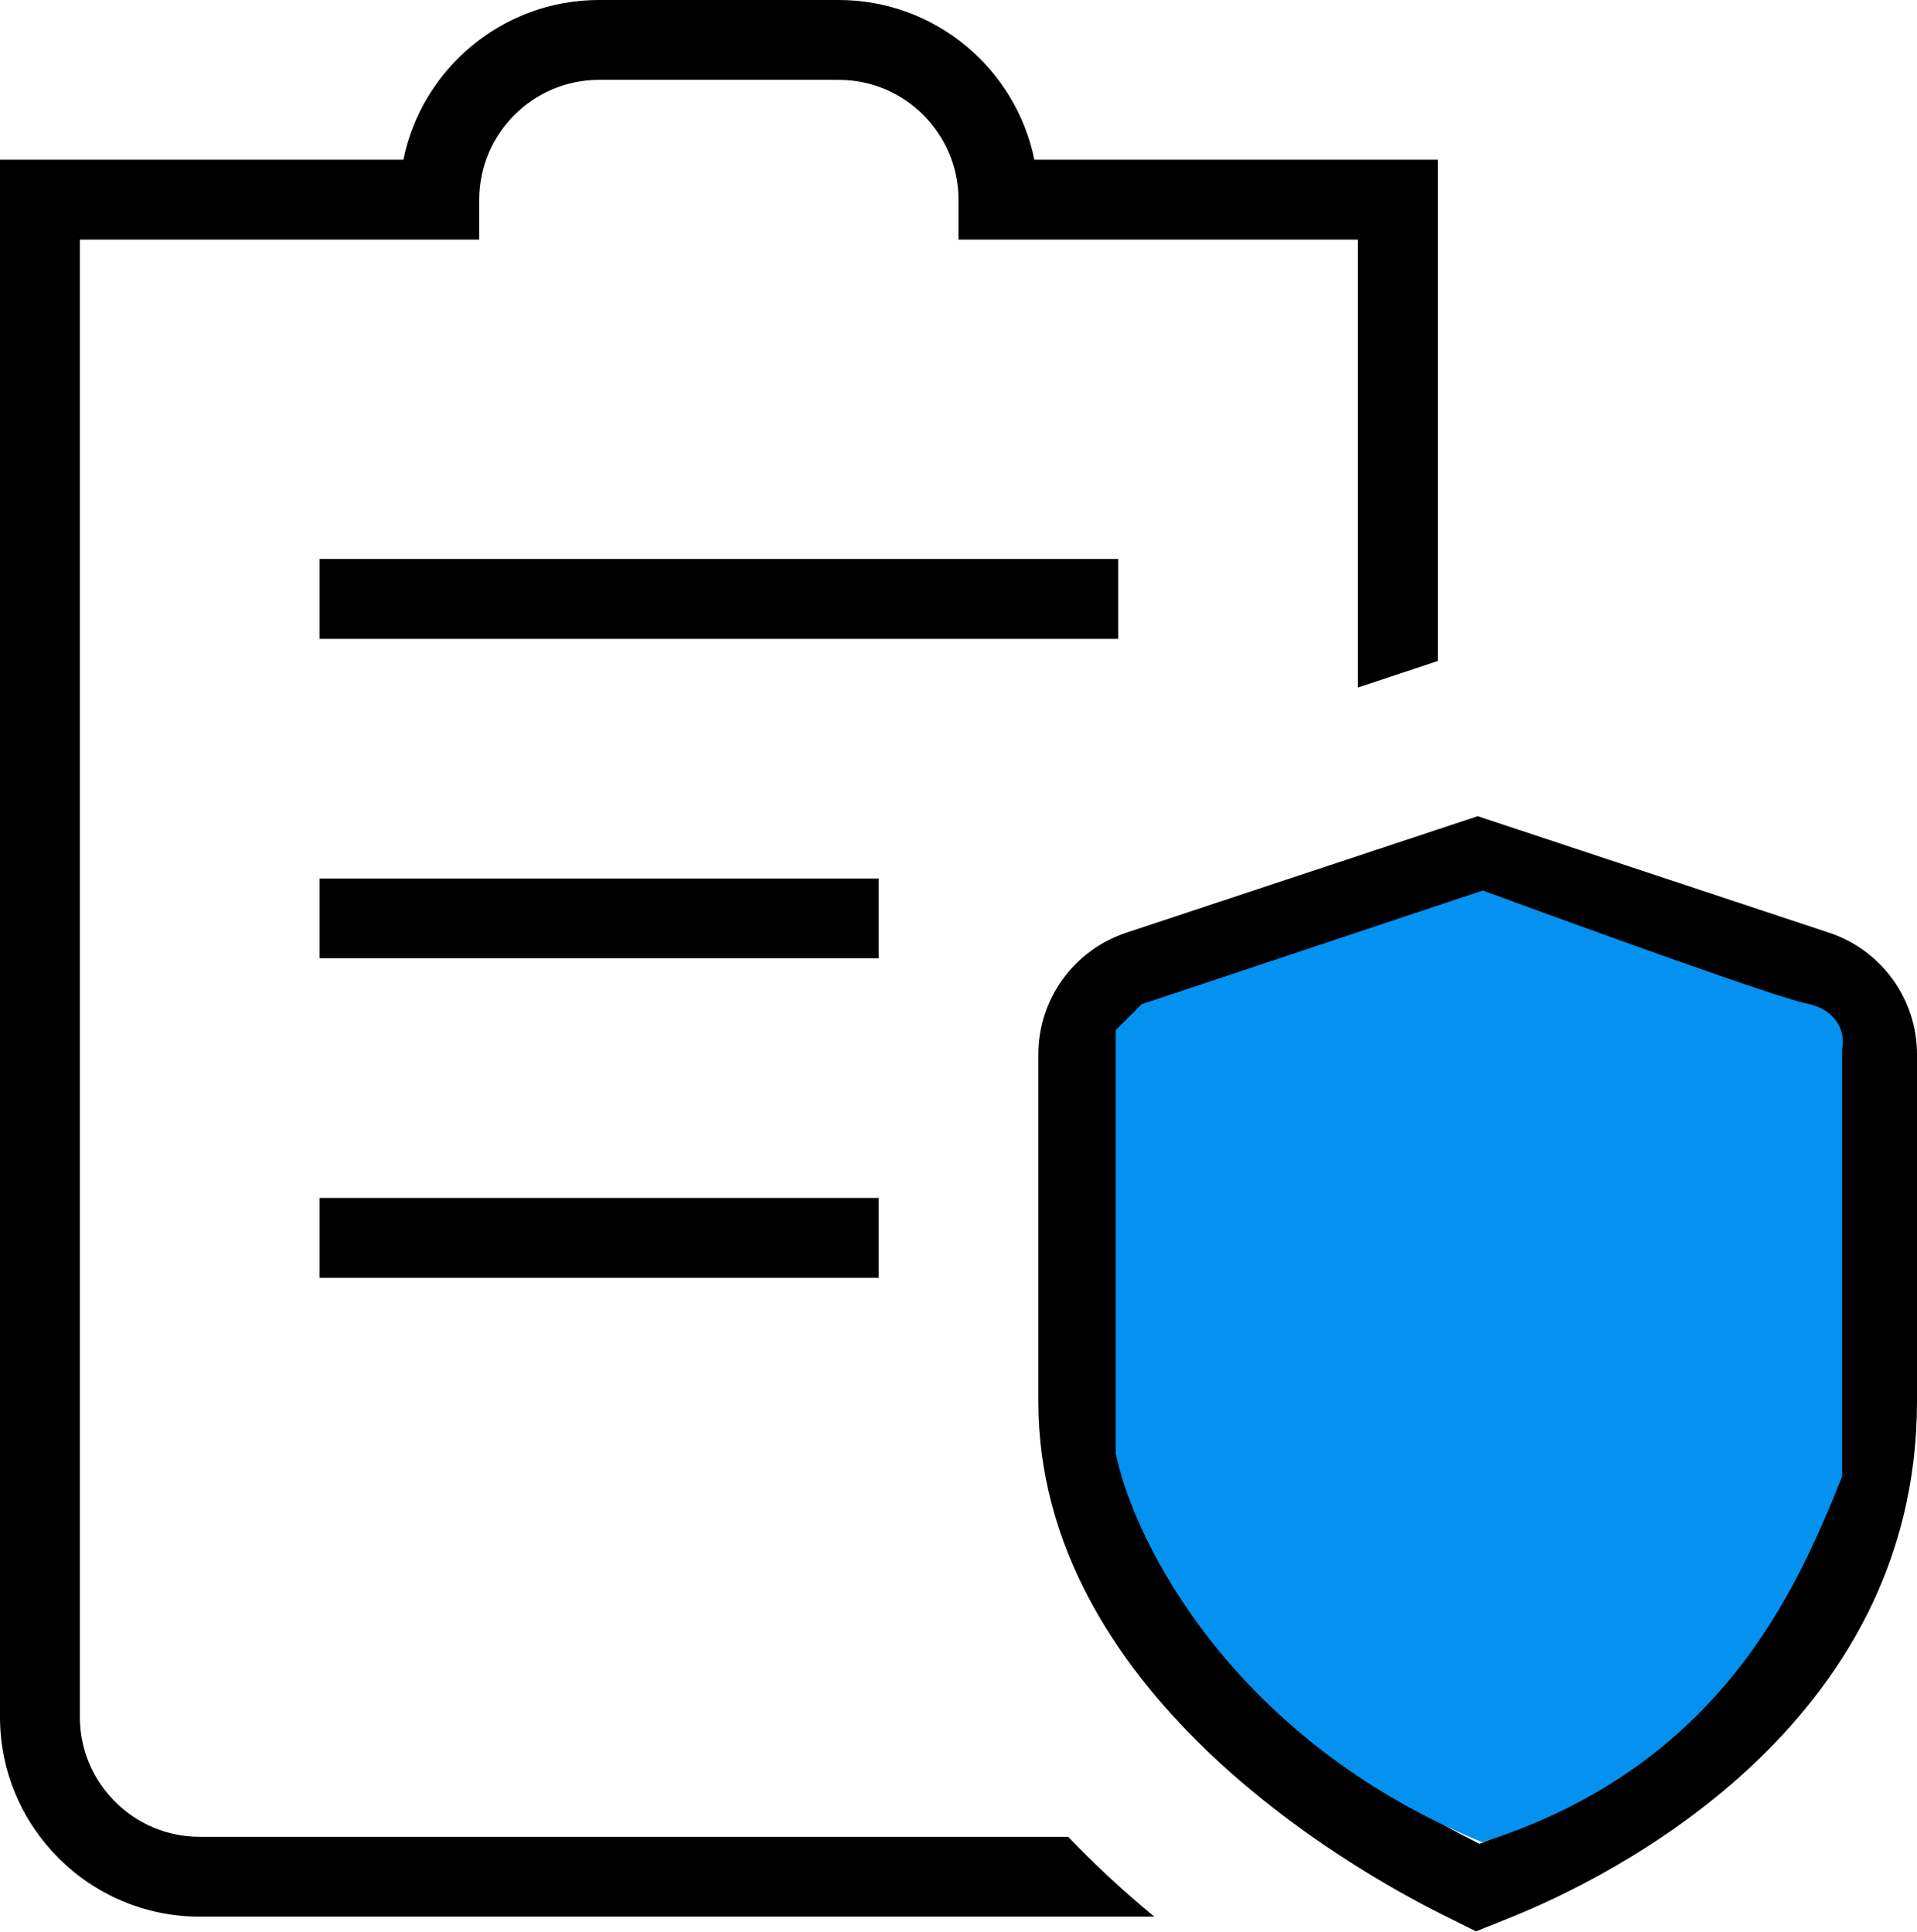 <svg width="128" height="129" viewBox="0 0 128 129" fill="none" xmlns="http://www.w3.org/2000/svg">
<path d="M71.323 122.667C73.195 124.629 75.141 126.405 77.077 128H13.333C5.984 128 0 122.016 0 114.667V10.667H26.933C28.171 4.587 33.557 0 40 0H56C62.443 0 67.824 4.587 69.067 10.667H96V44.144L90.667 45.915V16H64V13.333C64 8.923 60.411 5.333 56 5.333H40C35.589 5.333 32 8.923 32 13.333V16H5.333V114.667C5.333 119.077 8.923 122.667 13.333 122.667H71.323ZM128 70.416V93.595C128 115.44 107.264 125.477 100.907 128.037L98.555 128.981L96.288 127.851C89.963 124.693 69.333 112.885 69.333 93.6V70.421C69.333 66.72 71.696 63.445 75.221 62.283L98.667 54.507L122.112 62.283C125.632 63.445 128 66.72 128 70.421V70.416ZM122.667 70.416C122.667 69.013 121.771 67.776 120.443 67.339L98.667 60.117L76.896 67.339C75.563 67.781 74.667 69.019 74.667 70.416V93.595C74.667 109.819 93.04 120.261 98.672 123.077L98.789 123.136L98.912 123.088C104.48 120.848 122.661 112.096 122.661 93.595L122.667 70.416ZM74.667 37.333H21.333V42.667H74.667V37.333ZM58.667 58.667H21.333V64H58.667V58.667ZM21.333 85.333H58.667V80H21.333V85.333Z" fill="black"/>
<path d="M99 60L76.5 67.5L75 69V97C76.167 102.667 82.6 115.7 99 122.5C114.5 117.5 119.5 106 122.5 98.5V70C122.667 69.333 122.5 67.9 120.5 67.5C118.5 67.1 105.333 62.333 99 60Z" fill="#0591F0" stroke="#0591F0"/>
</svg>
